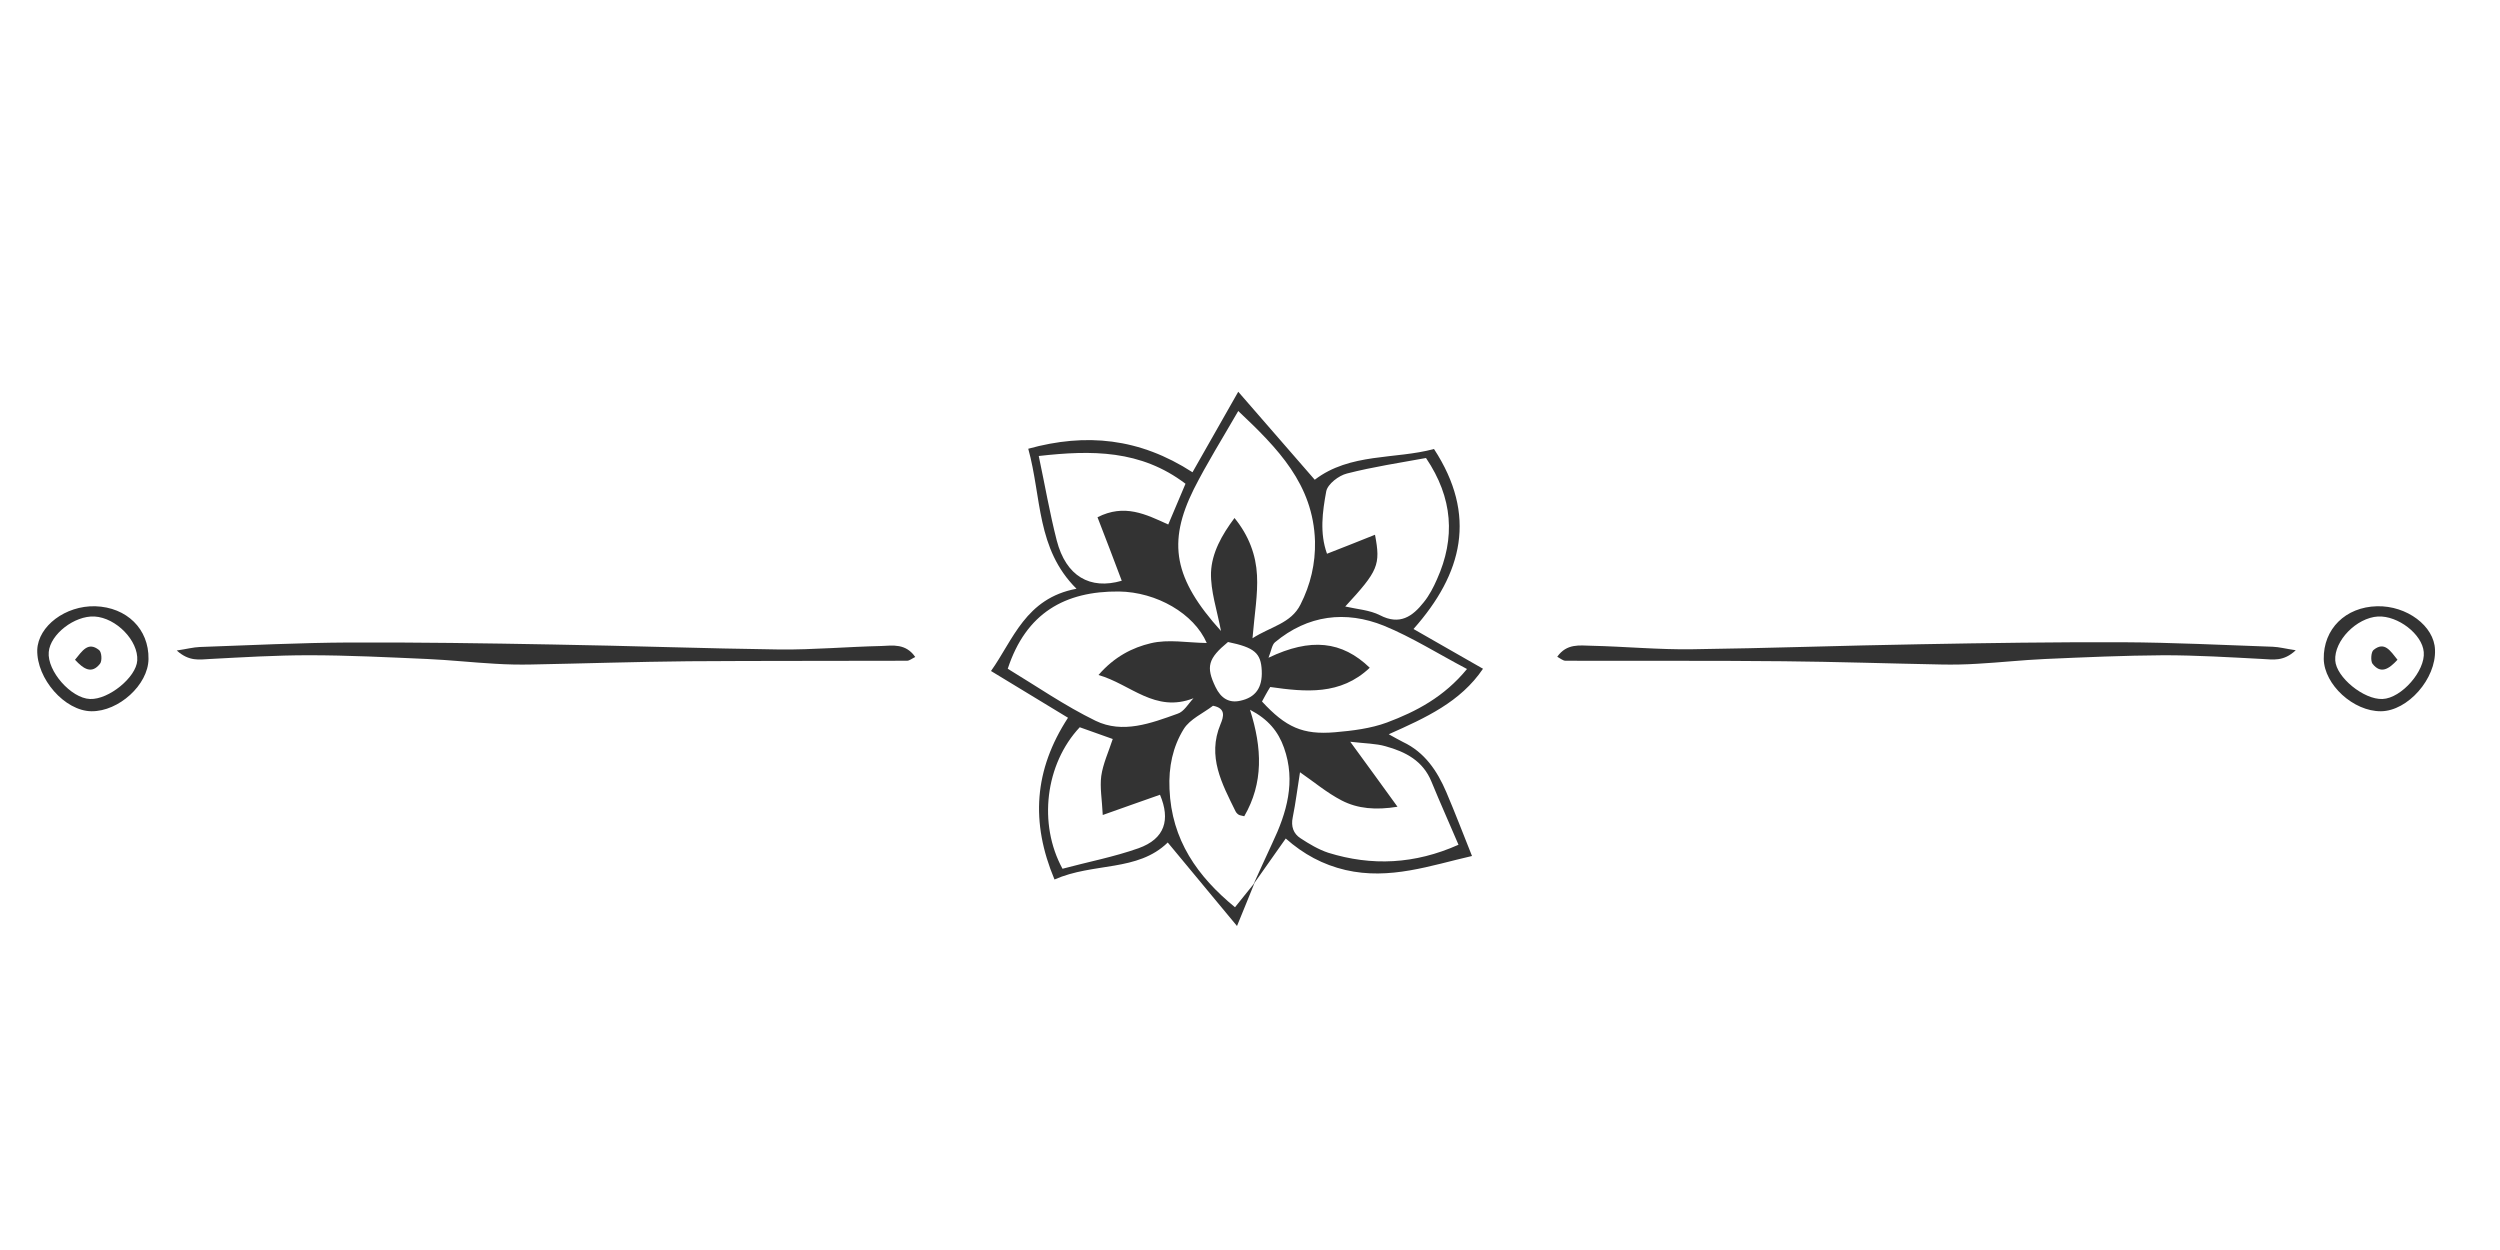 <?xml version="1.0" encoding="utf-8"?>
<!-- Generator: Adobe Illustrator 19.0.1, SVG Export Plug-In . SVG Version: 6.00 Build 0)  -->
<svg version="1.1" baseProfile="basic" id="Слой_1"
	 xmlns="http://www.w3.org/2000/svg" xmlns:xlink="http://www.w3.org/1999/xlink" x="0px" y="0px" viewBox="0 0 1000 500"
	 xml:space="preserve">
<style type="text/css">
	.st0{fill:#333333;}
</style>
<g>
	<path class="st0" d="M501.8,353.2c-2.1,5.3-4.3,10.5-7,17.2c-9.9-11.9-18.7-22.5-27.7-33.4c-12.1,11.8-29.7,7.9-45.3,14.8
		c-9.6-22.9-8.2-43.8,5.4-64.7c-10.1-6.1-20.2-12.3-30.8-18.7c8.9-12.5,13.8-29.1,34.2-32.9c-16.1-16-13.9-36.5-19.3-56
		c23.1-6.4,44.5-4.3,65.7,9.4c6-10.5,11.8-20.7,18.3-32.2c10.3,11.8,20.3,23.3,30.6,35.2c14.1-10.8,32.2-8.1,47.7-12.3
		c17.3,26.5,11.5,49.8-8.2,72c9.5,5.4,18.1,10.4,27.8,15.9c-9,13.3-22.9,19.6-37.7,26.2c2.2,1.2,3.9,2.2,5.7,3.1
		c8.7,4.1,13.7,11.6,17.3,20c3.5,8.2,6.7,16.6,10.3,25.6c-16.6,3.8-32.9,9.7-50.6,5.6c-9-2.1-16.8-6.3-23.9-12.6
		c-4.3,6.1-8.6,12.2-12.9,18.3c2.5-5.4,4.9-10.9,7.5-16.4c5.8-12.2,9.5-24.7,4.7-38.2c-2.3-6.5-6.3-11.4-13.6-15.2
		c4.9,15.4,5.4,29.3-2.3,42.6c-1-0.3-1.7-0.3-2.2-0.6c-0.5-0.3-1-0.8-1.3-1.4c-5.4-11-11.4-21.9-6-34.8c1.3-3.1,2.2-6.4-3-7.4
		c-3.9,3-9.2,5.3-11.7,9.3c-4.4,7.1-6.1,15.2-5.7,24c0.8,20.4,11.2,35,26.2,47.3C496.7,359.5,499.2,356.4,501.8,353.2z M488.4,252.4
		c-1.6-8.4-4.2-16-4-23.4c0.3-7.8,4.3-15,9.4-21.8c5.8,7.1,8.6,14.9,9,22.9c0.4,7.7-1,15.5-1.8,25.2c7.3-4.7,15.4-5.9,19.2-13.5
		c4-7.9,6-16.3,5.8-25.3c-0.7-22.8-14.9-37.2-30.7-52.1c-6.4,11.1-12.6,21-17.8,31.3C466.9,217.1,469.5,231.5,488.4,252.4z
		 M477.4,279.3c-15.4,6-25.1-5.6-38-9.3c6.4-7.4,13.7-11,20.9-12.7c7-1.7,14.7-0.2,22.4-0.1c-5.1-11.8-20.1-20.4-35.1-20.6
		c-21.6-0.2-37.2,8.6-44.5,30.9c11.4,6.9,22.8,14.8,35.1,20.8c10.9,5.3,22.2,1,32.8-2.8C473.6,284.7,475.3,281.5,477.4,279.3z
		 M550,213.9c2.3,12.1,1.3,14.4-11.9,28.7c4.8,1.1,9.8,1.4,13.9,3.5c7.9,4.1,13,0.5,17.5-5.2c2.2-2.7,3.9-6,5.3-9.2
		c7.4-16.5,6.4-32.5-4.4-48.5c-10.3,1.9-21.1,3.5-31.6,6.2c-3.3,0.8-7.7,4.2-8.3,7.1c-1.5,8.1-2.7,16.7,0.3,25
		C537.3,219,543.2,216.6,550,213.9z M504.8,280.6c9.5,10.3,16.3,13.4,29.2,12.3c7-0.6,14.3-1.5,20.8-3.9c11.7-4.4,22.8-10.2,32-21.4
		c-11.6-6.1-22-12.7-33.2-17.3c-15.4-6.2-30.5-4.3-43.6,6.6c-1.2,1-1.4,3.1-2.6,6.2c16.9-8.1,29.4-6.7,40.5,4
		c-11.7,11.1-25.7,9.7-39.8,7.7C506.8,276.8,505.8,278.8,504.8,280.6z M540.1,296.7c7,9.6,12.7,17.4,18.9,26
		c-8.7,1.4-15.9,0.8-22.3-2.5c-6-3.1-11.3-7.6-16.7-11.3c-1,6.1-1.7,12.1-2.9,18c-0.8,3.7,0.3,6.6,3.1,8.4c3.5,2.3,7.2,4.5,11.1,5.8
		c17.4,5.4,34.6,4.6,52.1-3.2c-3.7-8.7-7.4-16.9-10.8-25.2c-3.4-8.4-10.4-12-18.4-14.2C550.4,297.4,546.1,297.4,540.1,296.7z
		 M439,206.9c10.8-5.5,19.3-1.2,28.3,2.9c2.4-5.6,4.6-10.8,6.9-16.3c-17.9-13.6-37.5-13.5-58.7-11.1c2.5,11.8,4.4,22.9,7.2,33.8
		c3.7,14.3,13.3,19.8,26,16.1C445.6,224,442.4,215.7,439,206.9z M441.1,326c-0.3-6.3-1.2-11-0.6-15.6c0.7-4.9,2.9-9.6,4.6-14.8
		c-4.6-1.6-9-3.2-13.2-4.7c-13.8,14.7-16.7,38.7-6.9,56.6c10-2.7,20.5-4.7,30.4-8.2c10.6-3.8,12.8-11.4,8.6-21.4
		C456.8,320.4,449.6,323,441.1,326z M491.2,256.8c-8,6.6-8.9,9.9-5,18c2.2,4.6,5.5,6.5,9.9,5.5c6.1-1.3,8.9-5.2,8.6-12
		C504.4,261.2,501.8,259,491.2,256.8z"/>
	<g>
		<path class="st0" d="M83.9,263.6c13.2-0.7,26.4-1.5,39.6-1.5c15.8,0,31.6,0.8,47.5,1.5c9,0.4,18,1.4,27,1.9
			c4.8,0.3,9.7,0.4,14.5,0.3c21-0.4,42-1.1,63-1.3c29.1-0.2,58.2-0.1,87.3-0.2c1,0,2-0.9,3.3-1.5c-3.8-5.5-9-4.6-13.6-4.4
			c-13.5,0.3-26.9,1.5-40.4,1.4c-30.3-0.4-60.6-1.5-91-2c-27.1-0.5-54.2-0.9-81.3-0.8c-20,0.1-39.9,1.1-59.9,1.8
			c-2.6,0.1-5.2,0.8-9.2,1.4C75.7,264.7,79.8,263.8,83.9,263.6z"/>
		<path class="st0" d="M36.6,284.5c10.9,0.1,22.7-10.6,22.8-20.9c0.2-12-8.7-20.7-21.3-21.1c-11.9-0.3-22.8,7.9-23.2,17.4
			C14.6,271.5,25.9,284.4,36.6,284.5z M19.5,260.8c0.6-7.1,10.3-14.6,18.3-14.2c8.7,0.5,17.6,9.7,17.1,17.6
			c-0.4,6.7-11.4,15.7-18.9,15.4C28.4,279.3,18.8,268.4,19.5,260.8z"/>
		<path class="st0" d="M40,265.5c0.9-1.1,0.7-4.7-0.4-5.5c-4.4-3.5-6.7,0.4-9.6,3.9C33.5,267.7,36.7,269.7,40,265.5z"/>
	</g>
	<g>
		<path class="st0" d="M626.2,264.3c29.1,0.1,58.2-0.1,87.3,0.2c21,0.2,42,0.9,63,1.3c4.8,0.1,9.7,0,14.5-0.3c9-0.5,18-1.5,27-1.9
			c15.8-0.7,31.6-1.4,47.5-1.5c13.2,0,26.4,0.8,39.6,1.5c4.1,0.2,8.3,1.1,13.2-3.5c-4-0.6-6.6-1.3-9.2-1.4
			c-20-0.7-39.9-1.7-59.9-1.8c-27.1-0.1-54.2,0.3-81.3,0.8c-30.3,0.5-60.6,1.6-91,2c-13.5,0.2-26.9-1.1-40.4-1.4
			c-4.6-0.1-9.8-1-13.6,4.4C624.2,263.4,625.2,264.3,626.2,264.3z"/>
		<path class="st0" d="M952.4,284.5c10.7-0.1,22.1-13,21.6-24.6c-0.3-9.5-11.3-17.7-23.2-17.4c-12.6,0.3-21.5,9.1-21.3,21.1
			C929.7,273.9,941.4,284.6,952.4,284.5z M951.2,246.6c8-0.4,17.7,7.1,18.3,14.2c0.7,7.5-8.9,18.5-16.5,18.8
			c-7.5,0.3-18.5-8.7-18.9-15.4C933.6,256.3,942.6,247.1,951.2,246.6z"/>
		<path class="st0" d="M959,263.9c-2.9-3.6-5.2-7.5-9.6-3.9c-1,0.8-1.2,4.4-0.4,5.5C952.3,269.7,955.5,267.7,959,263.9z"/>
	</g>
</g>
</svg>
